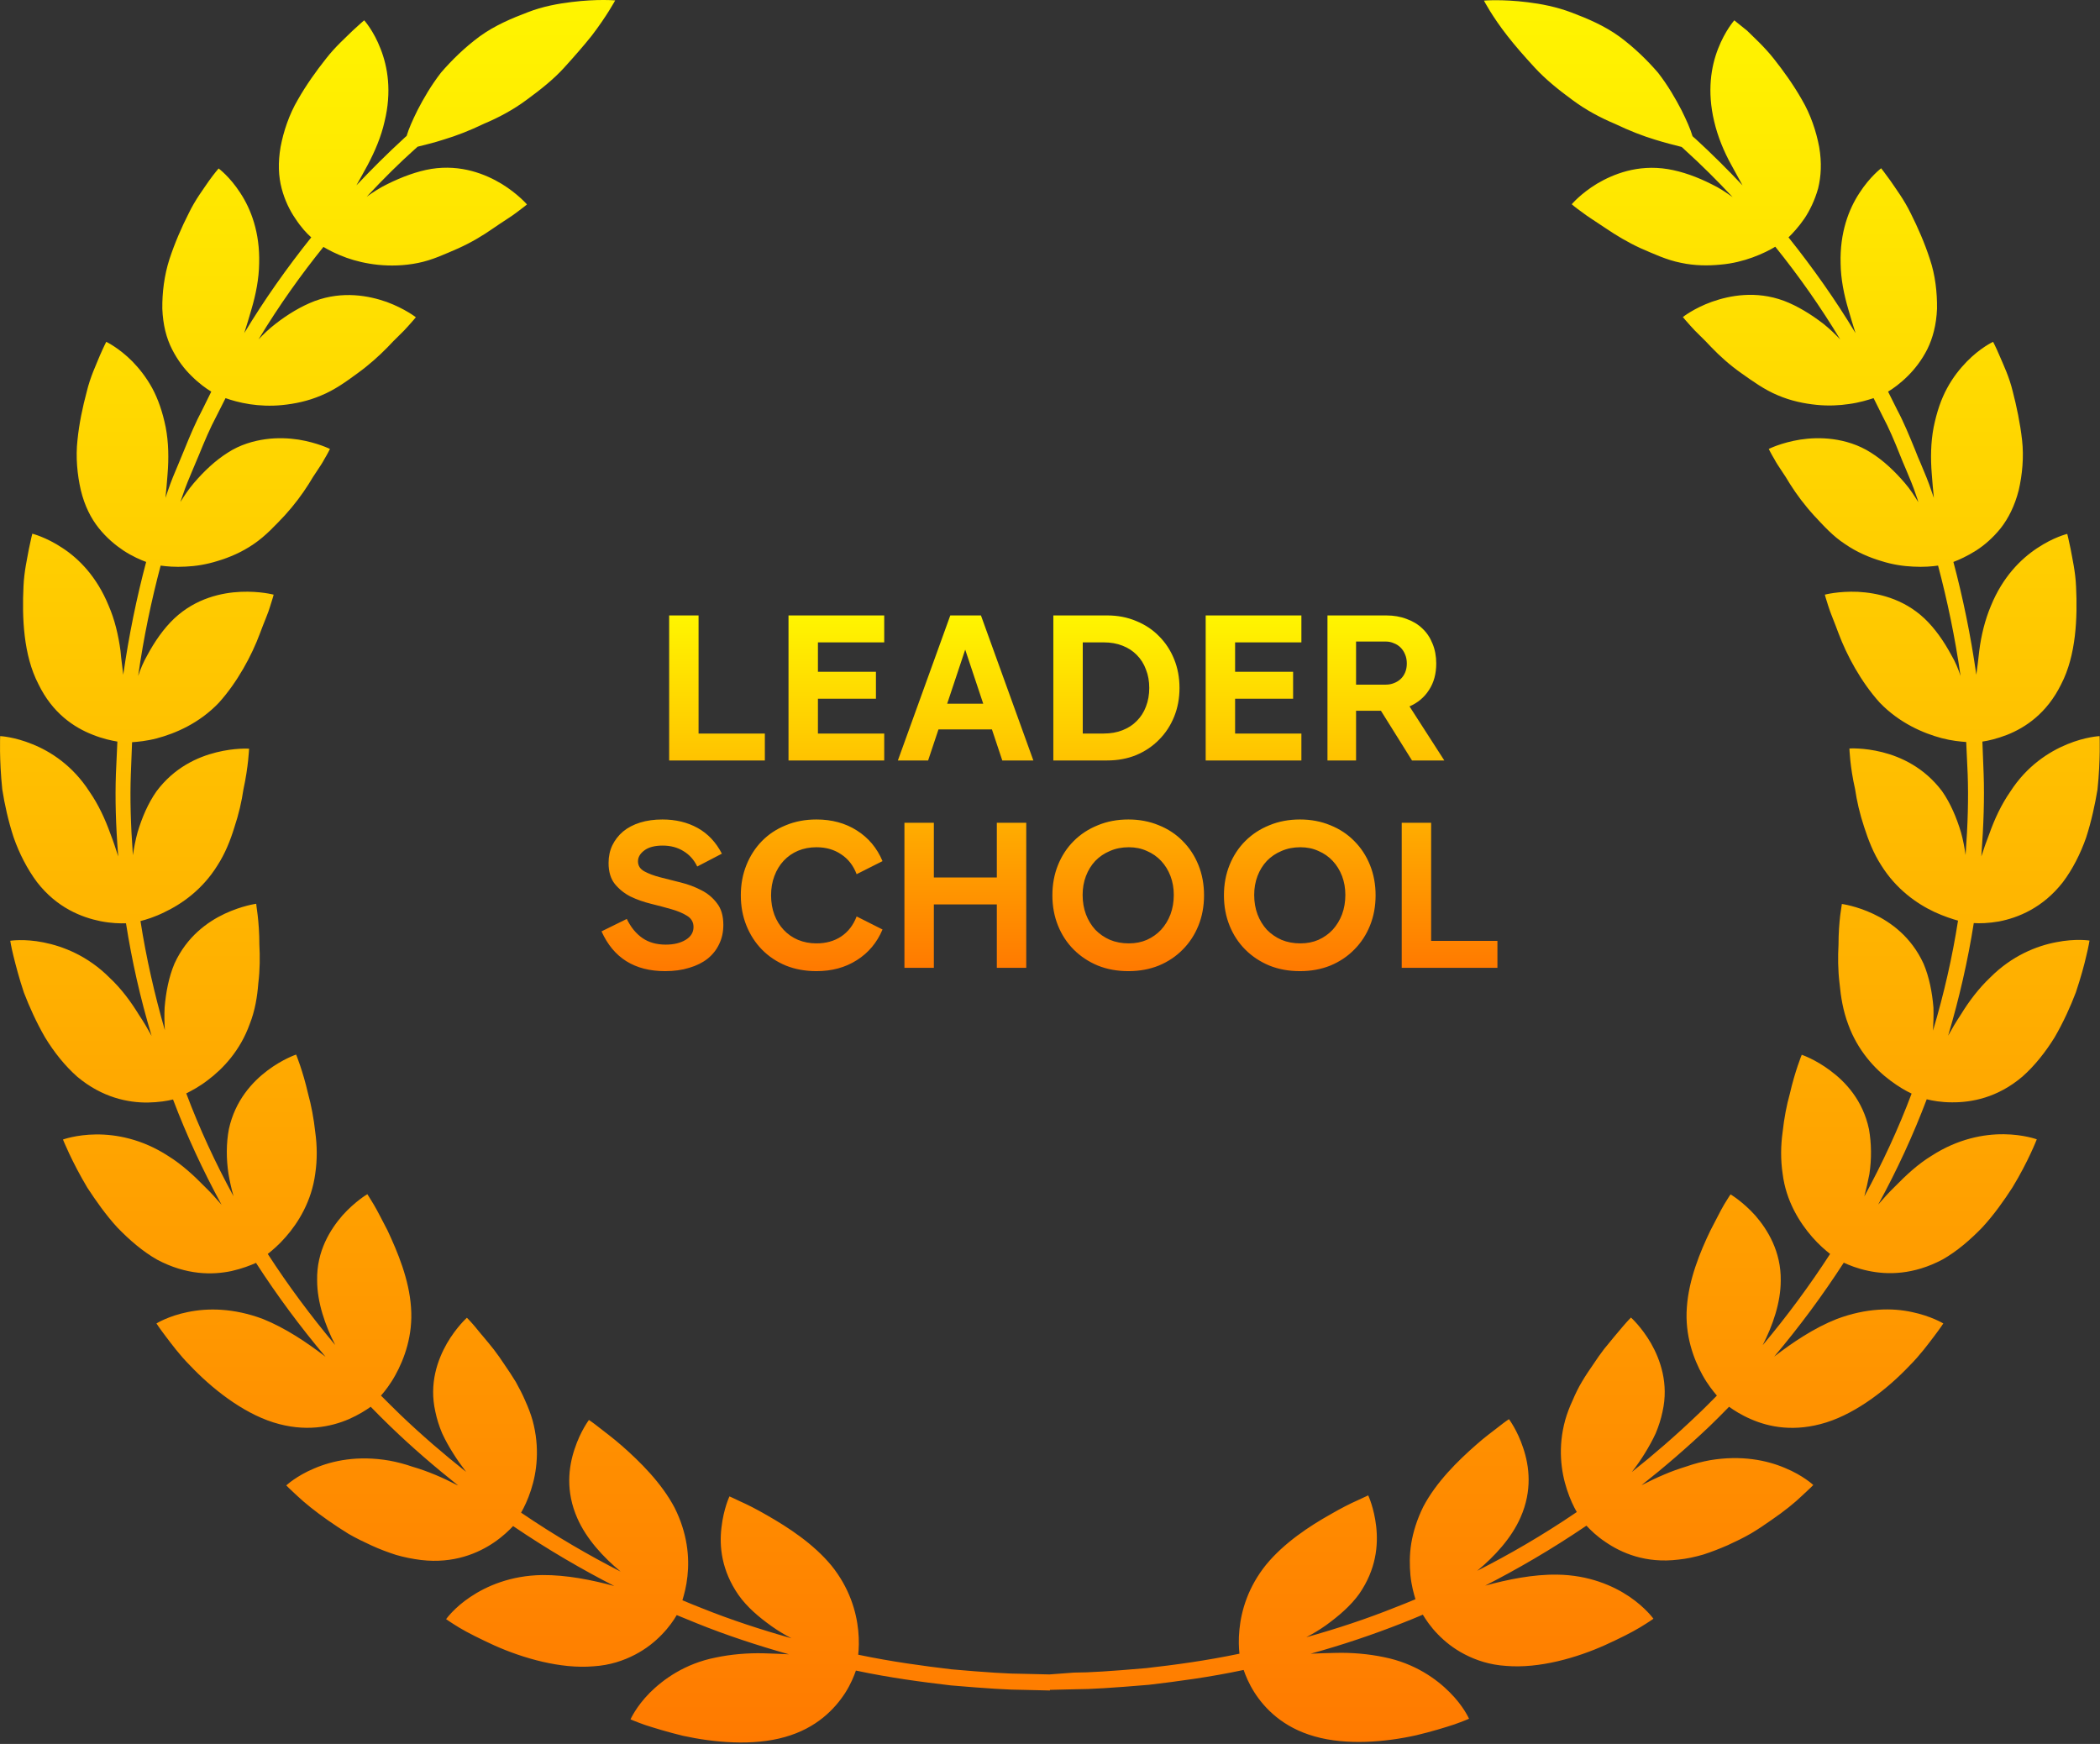 <?xml version="1.0" encoding="UTF-8"?> <svg xmlns="http://www.w3.org/2000/svg" width="395" height="328" viewBox="0 0 395 328" fill="none"><rect x="0" y="0" width="395" height="328" fill="#333333" stroke="none"/><path d="M375.999 173.305C379.554 172.617 384.217 170.782 388.009 165.928C389.827 163.52 391.328 160.577 392.395 157.519C393.383 154.461 394.054 151.327 394.528 148.498C395.121 142.841 394.923 138.445 394.923 138.445C394.923 138.445 392.276 138.56 388.839 139.974C385.402 141.389 381.253 144.026 378.132 148.88C376.433 151.327 375.169 154.041 374.181 156.831C373.628 158.245 373.115 159.698 372.68 161.074C373.115 155.073 373.273 150.18 373.115 145.593L372.877 139.477C373.984 139.325 375.604 138.942 377.5 138.216C380.977 136.84 385.007 134.164 387.693 128.698C390.538 123.232 390.775 116.085 390.498 110.351C390.38 107.484 389.787 105.038 389.471 103.242C389.116 101.483 388.839 100.413 388.839 100.413C388.839 100.413 386.271 101.025 383.189 103.089C380.068 105.153 376.71 108.516 374.497 113.906C373.352 116.62 372.64 119.563 372.285 122.43C372.127 123.959 371.929 125.449 371.732 126.94V126.864C370.665 119.41 369.203 112.377 367.425 105.688C368.452 105.306 369.993 104.618 371.692 103.547C373.233 102.554 374.853 101.178 376.354 99.305C377.777 97.47 378.962 95.138 379.713 92.195C380.384 89.29 380.7 85.965 380.345 82.792C379.989 79.62 379.317 76.447 378.606 73.695C377.935 70.866 376.828 68.611 376.117 66.929C375.406 65.248 374.892 64.292 374.892 64.292C374.892 64.292 372.482 65.4 369.954 67.999C368.69 69.299 367.346 70.943 366.24 73.007C365.134 75.033 364.304 77.441 363.711 80.346C363.158 83.213 363.119 86.232 363.356 89.137C363.474 90.666 363.593 92.157 363.751 93.647C363.593 93.227 363.474 92.807 363.316 92.386C362.724 90.59 362.012 88.908 361.301 87.226C360.906 86.347 360.551 85.468 360.195 84.55C359.128 81.951 358.101 79.428 356.837 77.058L355.138 73.657C356.086 73.083 357.429 72.128 358.852 70.713C360.156 69.414 361.459 67.77 362.526 65.668C363.553 63.566 364.225 61.081 364.344 58.061C364.383 55.08 364.027 51.755 363 48.735C362.012 45.677 360.709 42.734 359.405 40.135C358.141 37.535 356.6 35.51 355.573 33.981C354.506 32.49 353.834 31.649 353.834 31.649C353.834 31.649 351.74 33.216 349.765 36.274C347.75 39.332 346.051 43.728 346.209 49.538C346.248 52.481 346.841 55.424 347.671 58.214C348.105 59.705 348.54 61.196 349.014 62.648C345.261 56.418 340.994 50.379 336.411 44.645C337.201 43.88 338.307 42.696 339.413 41.09C340.401 39.599 341.349 37.688 341.981 35.433C342.535 33.178 342.693 30.617 342.179 27.636C341.626 24.692 340.559 21.52 338.939 18.768C337.359 15.977 335.462 13.34 333.645 11.047C331.828 8.753 329.931 7.071 328.627 5.772C327.087 4.549 326.217 3.822 326.217 3.822C326.217 3.822 324.479 5.772 323.175 9.135C321.832 12.537 321.081 17.162 322.425 22.819C323.096 25.686 324.242 28.477 325.664 31.038C326.375 32.337 327.087 33.637 327.758 34.86C324.874 31.802 321.911 28.859 318.869 26.068C318.671 25.916 318.513 25.763 318.355 25.61C317.96 24.272 317.249 22.666 316.301 20.755C315.194 18.615 313.772 16.13 311.876 13.684C309.861 11.352 307.451 8.983 304.606 6.88C301.761 4.816 298.561 3.478 295.637 2.37C292.714 1.261 289.83 0.726 287.341 0.42C282.402 -0.191 279.123 0.115 279.123 0.115C279.123 0.115 280.664 3.096 283.548 6.766C284.97 8.6 286.748 10.626 288.723 12.767C290.699 14.907 293.109 16.857 295.717 18.768C298.324 20.717 301.09 22.17 303.816 23.316C306.463 24.578 308.992 25.572 311.283 26.259C313.219 26.871 314.997 27.292 316.301 27.636C316.538 27.827 316.696 27.98 316.933 28.209C320.015 30.999 323.017 33.981 325.901 37.077C324.677 36.198 323.373 35.319 321.911 34.63C319.264 33.293 316.459 32.261 313.693 31.802C308.004 30.885 303.421 32.758 300.379 34.554C297.297 36.427 295.637 38.415 295.637 38.415C295.637 38.415 296.27 38.988 297.415 39.791C298.522 40.67 300.221 41.702 302.077 42.963C303.934 44.224 306.147 45.562 308.557 46.671C311.046 47.741 313.456 48.888 316.143 49.423C318.79 49.996 321.358 49.996 323.649 49.767C325.901 49.576 327.916 49.041 329.615 48.429C331.512 47.741 332.973 46.977 333.922 46.403C338.386 51.946 342.495 57.794 346.13 63.833C345.182 62.839 344.154 61.846 343.009 60.928C340.678 59.132 338.149 57.565 335.542 56.571C330.247 54.621 325.348 55.577 321.99 56.762C318.592 57.985 316.538 59.629 316.538 59.629C316.538 59.629 317.051 60.278 318 61.31C318.908 62.381 320.41 63.68 321.911 65.324C323.452 66.929 325.348 68.649 327.521 70.178C329.694 71.707 331.828 73.274 334.396 74.345C336.885 75.415 339.413 75.912 341.665 76.141C343.917 76.371 346.011 76.256 347.789 75.988C349.765 75.721 351.345 75.224 352.412 74.88L354.111 78.282C355.335 80.575 356.363 83.021 357.35 85.506C357.706 86.423 358.101 87.341 358.496 88.258C359.168 89.863 359.879 91.507 360.432 93.227C360.59 93.609 360.709 94.03 360.827 94.45C360.077 93.227 359.286 92.004 358.299 90.857C356.402 88.64 354.269 86.614 351.898 85.124C349.567 83.633 347.039 82.907 344.787 82.601C342.495 82.295 340.401 82.41 338.623 82.677C335.028 83.251 332.697 84.436 332.697 84.436C332.697 84.436 333.052 85.2 333.764 86.385C334.396 87.608 335.621 89.175 336.727 91.087C337.912 92.96 339.413 94.985 341.191 96.935C343.009 98.884 344.747 100.834 347.039 102.324C349.251 103.853 351.622 104.847 353.795 105.497C355.928 106.185 358.022 106.491 359.84 106.567C361.815 106.682 363.435 106.529 364.541 106.376C366.279 112.95 367.741 119.869 368.769 127.131C368.334 125.793 367.781 124.456 367.03 123.194C365.647 120.633 363.988 118.225 361.973 116.314C357.904 112.492 353.004 111.498 349.449 111.307C345.814 111.154 343.246 111.842 343.246 111.842C343.246 111.842 343.443 112.645 343.878 113.944C344.273 115.244 345.063 117.04 345.814 119.104C347.355 123.232 350.041 128.24 353.558 132.139C357.271 135.999 361.775 137.91 365.213 138.828C367.109 139.325 368.729 139.477 369.835 139.554L370.112 145.631C370.27 150.104 370.151 154.881 369.717 160.806C369.519 159.392 369.243 157.939 368.848 156.525C368.018 153.773 366.872 151.059 365.292 148.804C361.894 144.294 357.508 142.344 354.032 141.465C350.515 140.586 347.868 140.777 347.868 140.777C347.868 140.777 347.947 144.102 348.935 148.422C349.251 150.6 349.804 153.047 350.634 155.531C351.424 157.978 352.372 160.462 353.834 162.717C356.639 167.228 360.511 169.942 363.83 171.509C365.647 172.35 367.228 172.847 368.294 173.152C367.228 179.994 365.647 186.913 363.593 193.831C363.672 192.417 363.711 190.964 363.672 189.512C363.435 186.645 362.882 183.778 361.815 181.256C359.484 176.172 355.612 173.42 352.372 171.891C349.133 170.362 346.446 170.018 346.446 170.018C346.446 170.018 346.327 170.821 346.13 172.197C345.972 173.573 345.814 175.484 345.814 177.701C345.695 179.88 345.695 182.402 346.011 184.963C346.248 187.524 346.683 190.124 347.631 192.646C349.409 197.577 352.649 201.055 355.573 203.234C357.153 204.419 358.575 205.222 359.563 205.68C357.113 212.217 354.111 218.676 350.673 225.022C351.029 223.645 351.345 222.269 351.622 220.817C352.056 217.988 352.017 215.045 351.543 212.37C350.397 206.942 347.118 203.464 344.273 201.361C341.428 199.221 338.9 198.38 338.9 198.38C338.9 198.38 337.635 201.438 336.648 205.757C336.055 207.859 335.581 210.344 335.304 212.905C334.949 215.427 334.909 218.141 335.304 220.741C335.937 225.901 338.505 229.952 340.875 232.666C342.14 234.119 343.364 235.151 344.233 235.839C340.401 241.763 336.134 247.535 331.551 253.001C333.448 249.293 334.949 244.974 334.949 240.846C335.028 235.38 332.46 231.252 330.168 228.615C327.798 225.977 325.506 224.639 325.506 224.639C325.506 224.639 325.032 225.327 324.321 226.512C323.61 227.697 322.78 229.455 321.713 231.443C319.777 235.457 317.644 240.655 317.288 245.892C316.893 251.128 318.553 255.6 320.252 258.658C321.2 260.378 322.227 261.64 322.938 262.481C321.753 263.665 320.568 264.889 319.343 266.035C315.234 269.972 311.085 273.565 306.937 276.853C307.806 275.744 308.636 274.559 309.387 273.336C310.137 272.113 310.848 270.851 311.441 269.552C311.994 268.214 312.429 266.876 312.705 265.538C313.93 260.187 312.271 255.677 310.532 252.619C308.754 249.561 306.779 247.803 306.779 247.803C306.779 247.803 306.186 248.376 305.278 249.446C304.369 250.517 303.105 252.007 301.722 253.727C301.05 254.606 300.339 255.6 299.667 256.632C298.956 257.664 298.245 258.696 297.573 259.843C296.902 260.952 296.309 262.175 295.796 263.398C295.242 264.583 294.768 265.806 294.413 267.067C292.99 272.189 293.623 276.776 294.729 280.14C295.321 281.975 296.033 283.427 296.586 284.383C290.067 288.817 283.745 292.448 277.858 295.429C281.138 292.715 284.298 289.275 285.997 285.415C288.249 280.331 287.657 275.744 286.511 272.342C285.405 268.979 283.824 266.914 283.824 266.914C283.824 266.914 283.113 267.373 282.007 268.252C280.901 269.131 279.281 270.278 277.621 271.769C274.224 274.75 270.154 278.726 267.705 283.389C266.519 285.797 265.808 288.128 265.453 290.269C265.097 292.448 265.137 294.512 265.295 296.27C265.492 298.219 265.927 299.748 266.243 300.78C264.939 301.316 263.675 301.851 262.45 302.309C257.116 304.45 251.466 306.323 245.698 307.928C246.962 307.278 248.227 306.514 249.412 305.673C251.783 303.953 254.035 302.042 255.654 299.787C258.855 295.162 259.25 290.651 258.855 287.096C258.46 283.58 257.353 281.248 257.353 281.248C257.353 281.248 256.563 281.63 255.299 282.204C253.995 282.777 252.257 283.656 250.281 284.803C246.33 287.02 241.55 290.154 238.152 294.282C234.794 298.449 233.49 302.845 233.134 306.438C232.937 308.349 233.016 309.954 233.134 311.024C226.734 312.362 220.966 313.127 215.592 313.738C208.994 314.312 204.846 314.579 202.001 314.579L197.379 314.923L192.519 314.808C189.714 314.808 185.566 314.541 179.007 313.968C173.594 313.318 167.826 312.553 161.426 311.215C161.544 310.145 161.623 308.54 161.426 306.629C161.07 303.074 159.766 298.64 156.408 294.474C153.01 290.345 148.23 287.249 144.279 284.994C142.303 283.847 140.565 282.968 139.261 282.395C137.997 281.783 137.207 281.439 137.207 281.439C137.207 281.439 136.1 283.771 135.705 287.288C135.271 290.842 135.705 295.353 138.906 299.978C140.525 302.271 142.738 304.144 145.148 305.864C146.333 306.705 147.597 307.47 148.862 308.119C143.054 306.476 137.444 304.641 132.11 302.5C130.925 302.042 129.621 301.507 128.357 300.972C128.673 299.94 129.107 298.372 129.305 296.461C129.7 292.868 129.305 288.396 126.895 283.58C124.445 278.917 120.376 274.903 116.978 271.922C115.279 270.431 113.699 269.284 112.593 268.405C111.486 267.526 110.775 267.067 110.775 267.067C110.775 267.067 109.195 269.131 108.089 272.495C106.943 275.897 106.35 280.484 108.602 285.567C110.301 289.428 113.462 292.868 116.741 295.582C110.894 292.601 104.533 288.931 98.014 284.497C98.567 283.542 99.278 282.089 99.871 280.254C100.977 276.891 101.57 272.304 100.187 267.182C99.831 265.921 99.357 264.697 98.804 263.474C98.29 262.251 97.658 261.066 97.026 259.92C96.354 258.811 95.643 257.741 94.932 256.709C94.26 255.677 93.549 254.683 92.878 253.804C91.495 252.046 90.191 250.593 89.322 249.485C88.413 248.414 87.82 247.841 87.82 247.841C87.82 247.841 85.845 249.599 84.067 252.657C82.329 255.715 80.669 260.187 81.894 265.538C82.171 266.876 82.605 268.252 83.158 269.552C83.751 270.851 84.462 272.113 85.213 273.298C85.964 274.521 86.833 275.706 87.662 276.814C83.514 273.527 79.366 269.972 75.257 266.035C74.032 264.85 72.847 263.665 71.661 262.481C72.373 261.678 73.4 260.378 74.348 258.658C76.047 255.6 77.706 251.128 77.311 245.892C76.956 240.617 74.782 235.457 72.886 231.405C71.859 229.455 70.99 227.697 70.278 226.512C69.567 225.327 69.093 224.601 69.093 224.601C69.093 224.601 66.802 225.939 64.431 228.576C62.14 231.214 59.532 235.304 59.651 240.808C59.651 244.936 61.152 249.255 63.048 252.963C58.465 247.497 54.198 241.763 50.366 235.839C51.235 235.151 52.46 234.119 53.724 232.666C56.095 229.991 58.623 225.901 59.295 220.741C59.69 218.103 59.651 215.427 59.295 212.905C59.019 210.344 58.544 207.859 57.952 205.719C56.964 201.399 55.7 198.342 55.7 198.342C55.7 198.342 53.171 199.182 50.327 201.323C47.482 203.463 44.242 206.942 43.057 212.331C42.543 215.007 42.543 217.95 42.978 220.779C43.215 222.193 43.531 223.607 43.926 224.983C40.489 218.676 37.486 212.178 35.036 205.642C36.024 205.145 37.486 204.381 39.027 203.196C41.951 201.017 45.19 197.577 46.968 192.608C47.956 190.124 48.391 187.486 48.588 184.925C48.904 182.364 48.904 179.841 48.786 177.663C48.786 175.446 48.628 173.535 48.47 172.158C48.272 170.782 48.193 169.98 48.193 169.98C48.193 169.98 45.546 170.324 42.267 171.853C39.027 173.382 35.155 176.134 32.824 181.217C31.757 183.74 31.204 186.607 30.967 189.474C30.888 190.926 30.928 192.379 31.007 193.755C29.071 187.027 27.49 180.109 26.424 173.229C27.49 172.961 29.11 172.464 30.888 171.585C34.207 170.018 38.079 167.304 40.884 162.794C42.346 160.539 43.333 158.054 44.084 155.608C44.914 153.123 45.467 150.677 45.783 148.498C46.731 144.141 46.85 140.815 46.85 140.815C46.85 140.815 44.203 140.624 40.686 141.503C37.17 142.382 32.785 144.332 29.426 148.842C27.846 151.097 26.7 153.773 25.87 156.563C25.475 158.016 25.199 159.43 25.001 160.844C24.567 154.958 24.448 150.142 24.606 145.67L24.843 139.592C25.95 139.516 27.609 139.363 29.505 138.866C32.943 137.948 37.447 136.076 41.16 132.177C44.677 128.278 47.363 123.271 48.904 119.104C49.655 117.04 50.484 115.244 50.84 113.944C51.275 112.645 51.472 111.842 51.472 111.842C51.472 111.842 48.904 111.154 45.309 111.307C41.753 111.46 36.854 112.492 32.785 116.314C30.77 118.225 29.11 120.633 27.727 123.194C26.977 124.494 26.424 125.832 25.989 127.131C27.016 119.831 28.478 112.95 30.216 106.376C31.323 106.529 32.943 106.682 34.918 106.567C36.735 106.491 38.79 106.185 40.963 105.497C43.136 104.847 45.506 103.853 47.719 102.324C49.971 100.795 51.749 98.846 53.566 96.935C55.344 94.985 56.846 92.96 58.031 91.087C59.137 89.175 60.362 87.608 60.994 86.385C61.705 85.2 62.061 84.436 62.061 84.436C62.061 84.436 59.69 83.251 56.134 82.677C54.356 82.41 52.223 82.295 49.971 82.601C47.719 82.907 45.151 83.633 42.859 85.124C40.489 86.614 38.355 88.64 36.459 90.857C35.471 92.004 34.681 93.227 33.93 94.412C34.088 93.992 34.207 93.571 34.365 93.151C34.918 91.469 35.629 89.825 36.301 88.22C36.696 87.302 37.091 86.385 37.447 85.506C38.474 82.983 39.501 80.537 40.726 78.243L42.425 74.88C43.491 75.262 45.032 75.721 47.008 76.026C48.786 76.294 50.919 76.409 53.132 76.179C55.384 75.95 57.912 75.453 60.401 74.383C62.93 73.351 65.103 71.784 67.236 70.216C69.409 68.649 71.266 66.968 72.847 65.362C74.348 63.718 75.849 62.419 76.758 61.349C77.706 60.317 78.22 59.667 78.22 59.667C78.22 59.667 76.165 58.061 72.768 56.8C69.409 55.615 64.51 54.66 59.216 56.609C56.608 57.603 54.04 59.17 51.749 60.966C50.603 61.846 49.576 62.839 48.628 63.833C52.578 57.297 56.766 51.487 60.836 46.441C61.784 47.015 63.246 47.779 65.142 48.467C66.841 49.079 68.896 49.576 71.108 49.805C73.4 50.035 75.968 49.996 78.615 49.461C81.302 48.926 83.712 47.779 86.201 46.709C88.65 45.601 90.823 44.301 92.68 43.001C94.537 41.702 96.236 40.708 97.342 39.829C98.488 38.988 99.12 38.453 99.12 38.453C99.12 38.453 97.421 36.465 94.379 34.592C91.337 32.758 86.754 30.885 81.144 31.764C78.378 32.222 75.573 33.293 72.926 34.592C71.503 35.28 70.2 36.121 68.975 37C72.214 33.522 75.257 30.541 77.904 28.171C78.141 27.98 78.338 27.788 78.536 27.597C79.84 27.253 81.578 26.871 83.553 26.221C85.845 25.533 88.413 24.54 91.021 23.278C93.747 22.131 96.512 20.679 99.12 18.73C101.728 16.818 104.138 14.907 106.113 12.728C108.089 10.55 109.827 8.562 111.289 6.727C114.133 3.02 115.714 0.076 115.714 0.076C115.714 0.076 112.435 -0.229 107.496 0.382C105.007 0.688 102.123 1.185 99.199 2.332C96.275 3.44 93.075 4.778 90.231 6.842C87.386 8.944 84.976 11.314 82.961 13.646C81.064 16.092 79.642 18.577 78.536 20.717C77.588 22.628 76.876 24.234 76.481 25.572C76.284 25.724 76.126 25.877 75.928 26.068C72.886 28.859 69.923 31.802 67.039 34.86C67.75 33.637 68.422 32.337 69.133 31.076C70.516 28.477 71.701 25.686 72.333 22.858C73.716 17.201 72.926 12.575 71.582 9.174C70.278 5.772 68.501 3.822 68.501 3.822C68.501 3.822 67.631 4.549 66.328 5.772C65.024 7.071 63.088 8.753 61.31 11.047C59.493 13.34 57.596 15.977 56.016 18.768C54.396 21.52 53.329 24.692 52.776 27.636C52.262 30.617 52.381 33.178 52.974 35.433C53.566 37.688 54.514 39.599 55.542 41.09C56.608 42.734 57.715 43.919 58.544 44.645C53.961 50.379 49.694 56.418 45.941 62.648C46.415 61.196 46.85 59.705 47.284 58.214C48.114 55.424 48.707 52.443 48.746 49.538C48.904 43.728 47.205 39.332 45.19 36.274C43.215 33.216 41.121 31.687 41.121 31.687C41.121 31.687 40.37 32.528 39.303 34.019C38.276 35.548 36.735 37.535 35.471 40.173C34.167 42.734 32.864 45.715 31.876 48.735C30.888 51.793 30.493 55.08 30.532 58.061C30.651 61.081 31.283 63.566 32.35 65.668C33.417 67.77 34.721 69.452 36.024 70.713C37.447 72.128 38.79 73.083 39.738 73.657L38.079 77.02C36.814 79.39 35.748 81.913 34.681 84.55C34.325 85.429 33.97 86.309 33.575 87.226C32.864 88.87 32.152 90.59 31.56 92.348C31.402 92.768 31.283 93.227 31.125 93.647C31.283 92.195 31.402 90.666 31.52 89.137C31.757 86.232 31.718 83.213 31.165 80.346C30.572 77.441 29.742 75.071 28.636 73.007C27.53 70.981 26.186 69.299 24.922 67.999C22.354 65.4 19.984 64.292 19.984 64.292C19.984 64.292 19.47 65.286 18.759 66.929C18.087 68.611 16.981 70.866 16.309 73.695C15.559 76.485 14.887 79.62 14.571 82.792C14.215 85.965 14.531 89.29 15.203 92.195C15.914 95.138 17.099 97.47 18.561 99.305C20.063 101.178 21.683 102.515 23.223 103.547C24.922 104.656 26.463 105.306 27.49 105.688C25.712 112.377 24.251 119.448 23.184 126.902C23.026 125.449 22.789 123.92 22.67 122.43C22.275 119.525 21.604 116.582 20.418 113.868C18.206 108.478 14.848 105.076 11.726 103.05C8.684 101.025 6.076 100.375 6.076 100.375C6.076 100.375 5.8 101.445 5.444 103.203C5.128 105 4.536 107.446 4.417 110.313C4.141 116.046 4.378 123.194 7.222 128.66C9.869 134.126 13.899 136.802 17.416 138.178C19.312 138.942 20.971 139.286 22.078 139.477L21.801 145.593C21.643 150.142 21.762 155.034 22.236 161.074C21.801 159.698 21.327 158.245 20.774 156.831C19.786 154.079 18.522 151.327 16.823 148.88C13.702 144.026 9.553 141.35 6.116 139.974C2.679 138.56 0.032 138.445 0.032 138.445C0.032 138.445 -0.166 142.803 0.427 148.46C0.861 151.288 1.572 154.461 2.56 157.481C3.627 160.539 5.128 163.444 6.946 165.89C10.699 170.744 15.361 172.541 18.956 173.267C20.932 173.649 22.591 173.687 23.698 173.649C24.804 180.682 26.384 187.754 28.518 194.825C27.806 193.525 27.016 192.188 26.147 190.888C24.606 188.365 22.789 185.919 20.616 183.893C16.507 179.765 11.845 177.968 8.17 177.242C4.536 176.516 1.928 176.936 1.928 176.936C1.928 176.936 2.086 178.007 2.521 179.765C2.955 181.523 3.587 183.97 4.496 186.683C5.523 189.359 6.867 192.34 8.487 195.131C10.185 197.921 12.24 200.482 14.531 202.508C19.273 206.483 24.172 207.401 27.806 207.362C29.821 207.324 31.481 207.057 32.547 206.789C35.076 213.478 38.158 220.129 41.674 226.589C40.686 225.442 39.659 224.295 38.513 223.187C36.419 221.046 34.167 218.982 31.639 217.415C26.7 214.204 21.801 213.325 18.048 213.363C14.334 213.402 11.845 214.319 11.845 214.319C11.845 214.319 13.465 218.409 16.428 223.378C18.008 225.786 19.865 228.462 22.078 230.87C24.369 233.24 26.858 235.38 29.545 236.909C35.076 239.852 39.975 239.814 43.571 239.05C45.585 238.591 47.126 237.979 48.154 237.521C52.104 243.636 56.49 249.561 61.231 255.18C57.754 252.504 53.724 249.79 49.457 248.07C43.847 245.968 38.987 246.006 35.313 246.771C31.678 247.497 29.426 248.911 29.426 248.911C29.426 248.911 30.019 249.829 31.125 251.281C32.231 252.734 33.733 254.798 35.787 256.862C39.778 261.066 45.506 265.653 51.433 267.526C57.399 269.399 62.219 268.367 65.616 266.914C67.434 266.112 68.817 265.233 69.725 264.583C70.911 265.806 72.135 267.029 73.36 268.214C77.588 272.304 81.894 275.973 86.161 279.375C86.082 279.337 86.003 279.299 85.885 279.261C84.62 278.611 83.277 277.961 81.894 277.388C80.511 276.814 79.049 276.279 77.588 275.859C76.165 275.362 74.704 274.98 73.242 274.712C67.315 273.68 62.535 274.712 59.137 276.165C55.739 277.579 53.843 279.375 53.843 279.375C53.843 279.375 54.633 280.178 55.976 281.401C57.32 282.663 59.295 284.268 61.705 285.95C62.89 286.791 64.194 287.632 65.537 288.472C66.92 289.275 68.422 290.001 69.923 290.689C71.424 291.377 72.965 291.951 74.506 292.448C76.086 292.906 77.667 293.212 79.207 293.403C85.371 294.13 89.993 292.104 92.957 290.078C94.576 288.969 95.762 287.823 96.512 287.02C103.15 291.53 109.59 295.238 115.556 298.296C111.328 297.149 106.548 296.194 102.004 296.232C96.038 296.308 91.455 298.334 88.453 300.36C85.41 302.386 83.909 304.526 83.909 304.526C83.909 304.526 84.818 305.176 86.398 306.132C87.978 307.087 90.309 308.234 92.957 309.457C98.33 311.865 105.441 313.929 111.644 313.394C114.726 313.203 117.294 312.324 119.428 311.215C121.561 310.107 123.181 308.769 124.445 307.47C125.828 306.055 126.737 304.717 127.29 303.762C128.594 304.297 129.897 304.832 131.122 305.329C136.614 307.546 142.422 309.457 148.388 311.139C146.847 311.063 145.266 310.986 143.647 310.948C140.644 310.871 137.483 311.139 134.599 311.751C128.791 312.897 124.722 315.879 122.193 318.401C119.625 321.001 118.598 323.371 118.598 323.371C118.598 323.371 119.625 323.829 121.364 324.441C123.141 325.014 125.631 325.779 128.475 326.467C134.243 327.728 141.632 328.416 147.637 326.696C153.642 325.014 157.04 321.383 158.976 318.401C160.043 316.72 160.635 315.229 160.991 314.197C167.47 315.573 173.357 316.337 178.849 316.987C185.605 317.561 189.754 317.828 192.638 317.828L197.497 317.943L197.379 316.376L197.418 317.828L202.238 317.713C205.162 317.713 209.271 317.446 216.106 316.873C221.558 316.223 227.445 315.458 233.925 314.082C234.28 315.114 234.873 316.605 235.939 318.287C237.836 321.268 241.273 324.899 247.279 326.581C253.284 328.301 260.672 327.652 266.44 326.352C269.325 325.664 271.814 324.899 273.552 324.326C275.29 323.715 276.318 323.256 276.318 323.256C276.318 323.256 275.29 320.886 272.722 318.325C270.194 315.764 266.085 312.821 260.316 311.674C257.393 311.063 254.272 310.795 251.269 310.871C249.649 310.91 248.069 310.948 246.528 311.024C252.494 309.381 258.262 307.431 263.793 305.253C265.018 304.794 266.322 304.221 267.626 303.685C268.179 304.603 269.087 305.979 270.47 307.393C271.735 308.693 273.354 310.031 275.488 311.139C277.621 312.247 280.189 313.127 283.271 313.318C289.514 313.853 296.625 311.789 301.959 309.381C304.646 308.158 306.937 307.011 308.517 306.055C310.098 305.1 311.006 304.45 311.006 304.45C311.006 304.45 309.505 302.348 306.463 300.284C303.46 298.258 298.877 296.232 292.911 296.155C288.368 296.079 283.587 297.073 279.36 298.219C285.326 295.162 291.766 291.454 298.403 286.944C299.154 287.746 300.3 288.893 301.959 290.001C304.962 292.066 309.545 294.091 315.708 293.327C317.249 293.174 318.829 292.83 320.41 292.371C321.95 291.874 323.491 291.263 324.993 290.613C326.494 289.925 327.995 289.199 329.378 288.396C330.721 287.593 332.025 286.714 333.21 285.873C335.621 284.23 337.635 282.586 338.939 281.325C340.283 280.102 341.073 279.299 341.073 279.299C341.073 279.299 339.176 277.502 335.739 276.088C332.341 274.636 327.521 273.642 321.634 274.636C320.173 274.903 318.711 275.285 317.288 275.782C315.827 276.241 314.365 276.738 312.982 277.349C311.599 277.923 310.256 278.573 308.992 279.222C308.912 279.261 308.833 279.299 308.754 279.337C313.021 275.973 317.328 272.266 321.595 268.214C322.82 267.029 324.044 265.806 325.23 264.583C326.138 265.233 327.482 266.112 329.339 266.914C332.736 268.405 337.556 269.399 343.522 267.526C349.449 265.653 355.177 261.066 359.168 256.862C361.222 254.798 362.724 252.734 363.83 251.281C364.936 249.829 365.529 248.911 365.529 248.911C365.529 248.911 363.277 247.535 359.642 246.771C355.968 245.968 351.108 245.968 345.498 248.07C341.231 249.752 337.201 252.466 333.724 255.142C338.465 249.523 342.851 243.598 346.802 237.482C347.789 237.941 349.37 238.591 351.385 239.011C354.98 239.776 359.879 239.814 365.41 236.871C368.097 235.342 370.586 233.201 372.877 230.831C375.09 228.423 376.947 225.786 378.527 223.34C381.53 218.409 383.11 214.281 383.11 214.281C383.11 214.281 380.621 213.363 376.907 213.325C373.154 213.287 368.294 214.166 363.316 217.377C360.748 218.944 358.536 221.008 356.442 223.149C355.296 224.257 354.269 225.404 353.281 226.55C356.837 220.052 359.879 213.44 362.408 206.751C363.474 207.018 365.134 207.324 367.149 207.324C370.783 207.362 375.722 206.483 380.424 202.47C382.715 200.444 384.77 197.845 386.469 195.093C388.088 192.302 389.432 189.359 390.459 186.645C391.368 183.931 392.039 181.485 392.434 179.727C392.869 177.968 393.027 176.898 393.027 176.898C393.027 176.898 390.419 176.478 386.785 177.204C383.11 177.892 378.448 179.727 374.339 183.855C372.166 185.919 370.349 188.327 368.808 190.85C367.939 192.149 367.149 193.487 366.438 194.787C368.531 187.715 370.151 180.644 371.258 173.611C372.364 173.687 374.023 173.649 375.999 173.305Z" fill="url(#paint0_linear_318_315)"></path><path d="M125.864 115.75H131.397V137.961H143.866V143.027H125.864V115.75ZM148.315 115.75H166.318V120.816H153.849V126.349H164.76V131.415H153.849V137.961H166.318V143.027H148.315V115.75ZM178.16 132.35H184.94L181.55 122.179L178.16 132.35ZM184.512 115.75L194.371 143.027H188.525L186.577 137.182H176.524L174.575 143.027H168.886L178.745 115.75H184.512ZM198.128 115.75H208.26C210.234 115.75 212.053 116.101 213.715 116.802C215.378 117.477 216.807 118.426 218.002 119.647C219.223 120.868 220.171 122.309 220.846 123.972C221.522 125.635 221.859 127.44 221.859 129.388C221.859 131.337 221.522 133.142 220.846 134.805C220.171 136.468 219.223 137.909 218.002 139.13C216.807 140.351 215.378 141.312 213.715 142.014C212.053 142.689 210.234 143.027 208.26 143.027H198.128V115.75ZM203.662 120.816V137.961H207.597C208.922 137.961 210.104 137.753 211.143 137.338C212.208 136.922 213.105 136.338 213.832 135.584C214.585 134.831 215.157 133.935 215.547 132.896C215.962 131.83 216.17 130.661 216.17 129.388C216.17 128.116 215.962 126.959 215.547 125.92C215.157 124.855 214.585 123.946 213.832 123.193C213.105 122.439 212.208 121.855 211.143 121.439C210.104 121.023 208.922 120.816 207.597 120.816H203.662ZM226.783 115.75H244.786V120.816H232.316V126.349H243.227V131.415H232.316V137.961H244.786V143.027H226.783V115.75ZM255.069 128.765H260.68C261.2 128.765 261.693 128.674 262.161 128.492C262.655 128.31 263.083 128.051 263.447 127.713C263.811 127.375 264.096 126.959 264.304 126.466C264.512 125.972 264.616 125.414 264.616 124.79C264.616 124.167 264.512 123.608 264.304 123.115C264.096 122.595 263.811 122.154 263.447 121.79C263.083 121.426 262.655 121.153 262.161 120.972C261.693 120.764 261.2 120.66 260.68 120.66H255.069V128.765ZM259.745 133.675H255.069V143.027H249.691V115.75H260.758C262.161 115.75 263.434 115.971 264.577 116.412C265.746 116.828 266.733 117.425 267.538 118.205C268.37 118.984 269.006 119.932 269.448 121.049C269.915 122.167 270.149 123.413 270.149 124.79C270.149 126.739 269.695 128.401 268.785 129.778C267.902 131.155 266.681 132.181 265.123 132.857L271.669 143.027H265.59L259.745 133.675ZM125.107 182.651C119.366 182.651 115.378 180.157 113.144 175.169L117.898 172.831C118.651 174.389 119.626 175.584 120.821 176.416C122.016 177.247 123.483 177.663 125.224 177.663C126.731 177.663 127.978 177.364 128.965 176.766C129.952 176.169 130.446 175.364 130.446 174.35C130.446 173.441 130.043 172.74 129.238 172.246C128.458 171.753 127.471 171.337 126.276 170.999C125.107 170.662 123.834 170.324 122.457 169.986C121.08 169.648 119.794 169.194 118.599 168.622C117.43 168.025 116.443 167.232 115.638 166.245C114.859 165.258 114.469 163.946 114.469 162.31C114.469 161.089 114.703 159.984 115.17 158.997C115.664 157.984 116.339 157.114 117.197 156.387C118.08 155.659 119.145 155.101 120.392 154.711C121.639 154.321 123.042 154.126 124.6 154.126C127.094 154.126 129.302 154.659 131.225 155.724C133.147 156.789 134.667 158.4 135.784 160.556L131.147 162.972C130.549 161.725 129.692 160.764 128.575 160.088C127.458 159.387 126.146 159.036 124.639 159.036C123.159 159.036 122.016 159.335 121.21 159.933C120.405 160.53 120.002 161.218 120.002 161.998C120.002 162.803 120.392 163.427 121.171 163.868C121.977 164.31 122.977 164.687 124.172 164.998C125.367 165.31 126.653 165.635 128.03 165.972C129.406 166.31 130.692 166.791 131.887 167.414C133.082 168.012 134.07 168.83 134.849 169.869C135.654 170.882 136.057 172.246 136.057 173.961C136.057 175.286 135.797 176.481 135.277 177.546C134.784 178.611 134.057 179.533 133.095 180.312C132.134 181.066 130.978 181.637 129.627 182.027C128.302 182.443 126.796 182.651 125.107 182.651ZM153.568 182.651C151.464 182.651 149.542 182.3 147.801 181.598C146.061 180.871 144.567 179.871 143.32 178.598C142.073 177.325 141.099 175.818 140.397 174.078C139.696 172.337 139.345 170.441 139.345 168.388C139.345 166.336 139.696 164.44 140.397 162.699C141.099 160.959 142.073 159.452 143.32 158.179C144.567 156.906 146.061 155.919 147.801 155.217C149.542 154.49 151.464 154.126 153.568 154.126C156.478 154.126 159.011 154.815 161.167 156.192C163.349 157.569 164.96 159.491 165.999 161.959L161.128 164.414C160.505 162.777 159.53 161.53 158.206 160.673C156.907 159.79 155.361 159.348 153.568 159.348C152.321 159.348 151.165 159.569 150.1 160.01C149.061 160.452 148.165 161.076 147.412 161.881C146.658 162.686 146.074 163.647 145.658 164.764C145.242 165.856 145.035 167.064 145.035 168.388C145.035 169.713 145.242 170.934 145.658 172.051C146.074 173.142 146.658 174.091 147.412 174.896C148.165 175.701 149.061 176.325 150.1 176.766C151.165 177.208 152.321 177.429 153.568 177.429C155.361 177.429 156.907 177 158.206 176.143C159.53 175.26 160.505 174 161.128 172.363L165.999 174.818C164.96 177.286 163.349 179.208 161.167 180.585C159.011 181.962 156.478 182.651 153.568 182.651ZM170.12 154.75H175.654V165.037H187.5V154.75H193.033V182.027H187.5V170.103H175.654V182.027H170.12V154.75ZM212.25 182.651C210.145 182.651 208.223 182.3 206.482 181.598C204.742 180.871 203.235 179.871 201.962 178.598C200.689 177.325 199.702 175.818 199.001 174.078C198.299 172.337 197.949 170.441 197.949 168.388C197.949 166.336 198.299 164.44 199.001 162.699C199.702 160.959 200.689 159.452 201.962 158.179C203.235 156.906 204.742 155.919 206.482 155.217C208.223 154.49 210.145 154.126 212.25 154.126C214.328 154.126 216.237 154.49 217.978 155.217C219.718 155.919 221.212 156.906 222.459 158.179C223.732 159.452 224.719 160.959 225.421 162.699C226.122 164.44 226.473 166.336 226.473 168.388C226.473 170.441 226.122 172.337 225.421 174.078C224.719 175.818 223.732 177.325 222.459 178.598C221.212 179.871 219.718 180.871 217.978 181.598C216.237 182.3 214.328 182.651 212.25 182.651ZM212.328 177.429C213.574 177.429 214.705 177.208 215.718 176.766C216.757 176.299 217.653 175.662 218.406 174.857C219.16 174.026 219.744 173.065 220.16 171.973C220.576 170.856 220.783 169.635 220.783 168.311C220.783 167.038 220.576 165.856 220.16 164.764C219.744 163.673 219.16 162.725 218.406 161.92C217.653 161.115 216.757 160.491 215.718 160.049C214.705 159.582 213.574 159.348 212.328 159.348C211.029 159.348 209.847 159.582 208.781 160.049C207.716 160.491 206.794 161.115 206.015 161.92C205.261 162.725 204.677 163.673 204.261 164.764C203.846 165.856 203.638 167.038 203.638 168.311C203.638 169.635 203.846 170.856 204.261 171.973C204.677 173.065 205.261 174.026 206.015 174.857C206.794 175.662 207.716 176.299 208.781 176.766C209.847 177.208 211.029 177.429 212.328 177.429ZM244.519 182.651C242.415 182.651 240.493 182.3 238.752 181.598C237.012 180.871 235.505 179.871 234.232 178.598C232.959 177.325 231.972 175.818 231.271 174.078C230.569 172.337 230.218 170.441 230.218 168.388C230.218 166.336 230.569 164.44 231.271 162.699C231.972 160.959 232.959 159.452 234.232 158.179C235.505 156.906 237.012 155.919 238.752 155.217C240.493 154.49 242.415 154.126 244.519 154.126C246.598 154.126 248.507 154.49 250.248 155.217C251.988 155.919 253.482 156.906 254.729 158.179C256.002 159.452 256.989 160.959 257.69 162.699C258.392 164.44 258.742 166.336 258.742 168.388C258.742 170.441 258.392 172.337 257.69 174.078C256.989 175.818 256.002 177.325 254.729 178.598C253.482 179.871 251.988 180.871 250.248 181.598C248.507 182.3 246.598 182.651 244.519 182.651ZM244.597 177.429C245.844 177.429 246.974 177.208 247.988 176.766C249.027 176.299 249.923 175.662 250.676 174.857C251.43 174.026 252.014 173.065 252.43 171.973C252.845 170.856 253.053 169.635 253.053 168.311C253.053 167.038 252.845 165.856 252.43 164.764C252.014 163.673 251.43 162.725 250.676 161.92C249.923 161.115 249.027 160.491 247.988 160.049C246.974 159.582 245.844 159.348 244.597 159.348C243.298 159.348 242.116 159.582 241.051 160.049C239.986 160.491 239.064 161.115 238.285 161.92C237.531 162.725 236.947 163.673 236.531 164.764C236.115 165.856 235.908 167.038 235.908 168.311C235.908 169.635 236.115 170.856 236.531 171.973C236.947 173.065 237.531 174.026 238.285 174.857C239.064 175.662 239.986 176.299 241.051 176.766C242.116 177.208 243.298 177.429 244.597 177.429ZM263.657 154.75H269.191V176.961H281.66V182.027H263.657V154.75Z" fill="url(#paint1_linear_318_315)"></path><defs><linearGradient id="paint0_linear_318_315" x1="197.478" y1="0" x2="197.478" y2="327.725" gradientUnits="userSpaceOnUse"><stop stop-color="#FFF500"></stop><stop offset="1" stop-color="#FF7A00"></stop></linearGradient><linearGradient id="paint1_linear_318_315" x1="197.6" y1="116.027" x2="197.6" y2="182.027" gradientUnits="userSpaceOnUse"><stop stop-color="#FFF500"></stop><stop offset="1" stop-color="#FF7A00"></stop></linearGradient></defs></svg> 